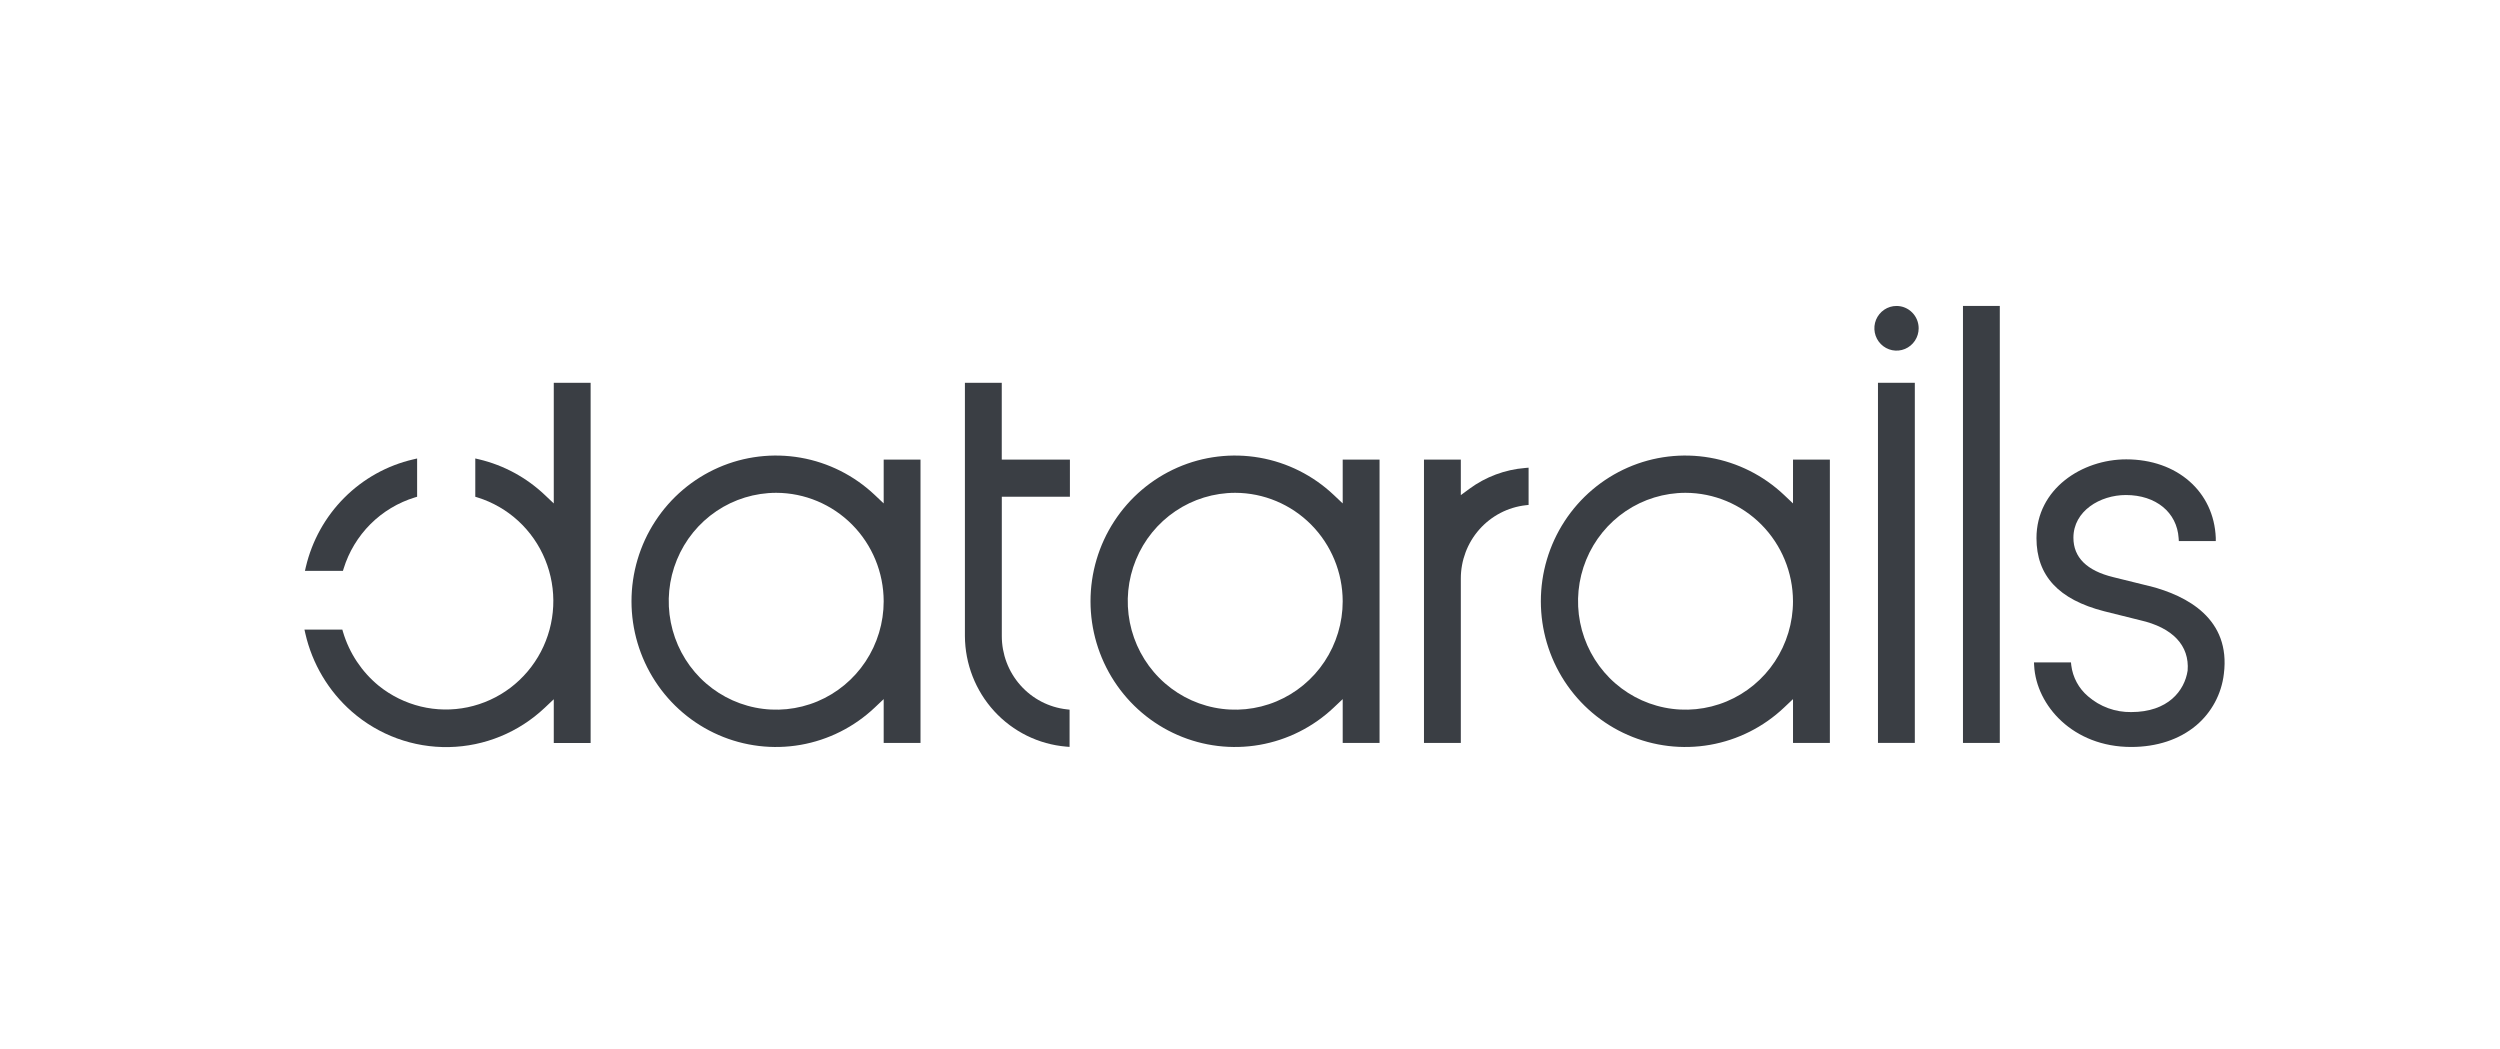 <?xml version="1.0" encoding="UTF-8"?>
<svg xmlns="http://www.w3.org/2000/svg" width="112" height="47" viewBox="0 0 112 47" fill="none">
  <g clip-path="url(#clip0_1004_4173)">
    <path d="M84.964 13.707C84.767 13.707 84.576 13.765 84.413 13.875C84.25 13.985 84.123 14.142 84.047 14.324C83.972 14.508 83.953 14.709 83.991 14.903C84.029 15.097 84.124 15.275 84.263 15.415C84.401 15.555 84.578 15.65 84.77 15.689C84.963 15.728 85.162 15.708 85.344 15.632C85.525 15.556 85.68 15.428 85.789 15.263C85.898 15.098 85.956 14.905 85.956 14.707C85.956 14.442 85.852 14.187 85.665 14C85.573 13.907 85.464 13.833 85.344 13.783C85.224 13.732 85.094 13.707 84.964 13.707V13.707Z" fill="#3A3E44"></path>
    <path d="M18.516 20.58C17.347 20.85 16.277 21.445 15.426 22.298C14.575 23.15 13.978 24.225 13.701 25.402L13.661 25.576H15.363L15.393 25.478C15.626 24.724 16.039 24.039 16.597 23.48C17.153 22.925 17.837 22.514 18.588 22.284L18.687 22.254V20.54L18.516 20.58H18.516Z" fill="#3A3E44"></path>
    <path d="M96.303 26.259L94.674 25.856C93.49 25.568 92.889 24.973 92.889 24.09C92.889 22.892 94.084 22.177 95.24 22.177C96.584 22.177 97.529 22.953 97.603 24.109L97.612 24.241H99.267V24.095C99.184 22.024 97.534 20.579 95.256 20.579C93.278 20.579 91.234 21.898 91.234 24.108C91.234 25.79 92.225 26.861 94.266 27.384L95.879 27.786C97.34 28.119 98.095 28.922 98.006 30.045C97.868 30.942 97.133 31.901 95.476 31.901C94.767 31.911 94.079 31.66 93.544 31.195C93.127 30.843 92.859 30.344 92.792 29.8L92.779 29.674H91.122L91.13 29.82C91.225 31.611 92.876 33.464 95.476 33.464C96.63 33.464 97.635 33.13 98.387 32.501C99.079 31.919 99.524 31.091 99.629 30.189C99.94 27.727 97.995 26.692 96.308 26.257" fill="#3A3E44"></path>
    <path d="M39.589 22.553L39.187 22.173C38.266 21.303 37.113 20.723 35.87 20.505C34.626 20.287 33.346 20.44 32.189 20.946C31.031 21.453 30.045 22.289 29.353 23.354C28.66 24.418 28.291 25.663 28.291 26.937C28.291 28.21 28.66 29.455 29.353 30.52C30.045 31.584 31.031 32.421 32.189 32.927C33.346 33.433 34.626 33.587 35.87 33.369C37.113 33.151 38.266 32.571 39.187 31.7L39.589 31.32V33.282H41.239V20.591H39.589V22.553ZM39.589 26.936C39.589 27.896 39.307 28.834 38.777 29.635C38.248 30.434 37.496 31.056 36.617 31.424C35.738 31.791 34.769 31.888 33.835 31.7C32.901 31.513 32.043 31.05 31.369 30.371C30.696 29.692 30.238 28.826 30.052 27.884C29.866 26.942 29.961 25.965 30.326 25.077C30.69 24.189 31.307 23.431 32.099 22.897C32.889 22.364 33.821 22.079 34.774 22.078C36.05 22.081 37.273 22.594 38.176 23.504C39.078 24.415 39.586 25.648 39.589 26.936Z" fill="#3A3E44"></path>
    <path d="M60.153 22.553L59.751 22.173C58.83 21.303 57.677 20.723 56.434 20.505C55.19 20.287 53.91 20.44 52.753 20.946C51.595 21.453 50.609 22.289 49.917 23.354C49.224 24.418 48.855 25.663 48.855 26.937C48.855 28.21 49.224 29.455 49.917 30.52C50.609 31.584 51.595 32.421 52.753 32.927C53.91 33.433 55.19 33.587 56.434 33.369C57.677 33.151 58.83 32.571 59.751 31.7L60.153 31.32V33.282H61.804V20.591H60.153V22.553ZM60.153 26.936C60.153 27.896 59.871 28.834 59.341 29.635C58.812 30.434 58.06 31.056 57.181 31.424C56.302 31.791 55.333 31.888 54.399 31.7C53.465 31.513 52.607 31.05 51.934 30.371C51.26 29.692 50.802 28.826 50.616 27.884C50.43 26.942 50.525 25.965 50.89 25.077C51.254 24.189 51.871 23.431 52.663 22.897C53.453 22.364 54.385 22.079 55.338 22.078C56.614 22.081 57.837 22.594 58.74 23.504C59.642 24.415 60.15 25.648 60.153 26.936Z" fill="#3A3E44"></path>
    <path d="M65.825 21.902L65.445 22.181V20.591H63.794V33.282H65.445V25.919C65.444 25.106 65.741 24.321 66.278 23.715C66.816 23.109 67.556 22.724 68.357 22.634L68.481 22.621V20.952L68.331 20.965C67.424 21.037 66.556 21.362 65.824 21.902" fill="#3A3E44"></path>
    <path d="M80.326 22.553L79.925 22.173C79.004 21.303 77.852 20.723 76.608 20.505C75.365 20.287 74.084 20.44 72.928 20.946C71.77 21.453 70.784 22.289 70.091 23.354C69.399 24.418 69.03 25.663 69.03 26.937C69.03 28.21 69.399 29.455 70.091 30.52C70.784 31.584 71.77 32.421 72.928 32.927C74.084 33.433 75.365 33.587 76.608 33.369C77.852 33.151 79.004 32.571 79.925 31.7L80.327 31.32V33.282H81.978V20.591H80.327L80.326 22.553ZM80.326 26.936C80.326 27.896 80.043 28.834 79.514 29.635C78.985 30.434 78.233 31.056 77.353 31.424C76.474 31.791 75.505 31.888 74.572 31.7C73.637 31.513 72.78 31.05 72.106 30.371C71.433 29.692 70.974 28.826 70.788 27.884C70.603 26.942 70.698 25.965 71.062 25.077C71.427 24.189 72.044 23.431 72.835 22.897C73.626 22.364 74.557 22.079 75.51 22.078C76.787 22.081 78.01 22.594 78.912 23.504C79.814 24.415 80.323 25.648 80.326 26.936Z" fill="#3A3E44"></path>
    <path d="M85.784 17.149H84.133V33.282H85.784V17.149Z" fill="#3A3E44"></path>
    <path d="M89.591 13.707H87.941V33.282H89.591V13.707Z" fill="#3A3E44"></path>
    <path d="M44.879 17.149H43.228V28.494C43.234 29.743 43.703 30.945 44.543 31.862C45.383 32.779 46.533 33.345 47.767 33.449L47.917 33.461V31.793L47.792 31.779C46.991 31.69 46.251 31.305 45.714 30.699C45.176 30.093 44.88 29.307 44.881 28.494V22.254H47.932V20.589H44.879V17.149Z" fill="#3A3E44"></path>
    <path d="M24.809 22.554L24.407 22.174C23.581 21.391 22.566 20.841 21.463 20.579L21.293 20.539V22.255L21.391 22.285C22.07 22.496 22.693 22.855 23.216 23.335C23.741 23.818 24.153 24.41 24.423 25.07C24.694 25.73 24.818 26.443 24.784 27.157C24.751 27.87 24.562 28.568 24.23 29.201C23.899 29.832 23.433 30.382 22.866 30.813C22.3 31.241 21.646 31.539 20.952 31.685C20.258 31.83 19.54 31.819 18.852 31.652C18.162 31.484 17.517 31.166 16.965 30.72C16.204 30.096 15.647 29.255 15.366 28.308L15.337 28.207H13.64L13.678 28.378C13.987 29.736 14.715 30.961 15.757 31.876C16.964 32.933 18.517 33.501 20.114 33.469C21.712 33.438 23.241 32.809 24.407 31.706L24.809 31.326V33.287H26.46V17.149H24.809V22.554Z" fill="#3A3E44"></path>
  </g>
  <defs>
    <clipPath id="clip0_1004_4173">
      <rect width="86.049" height="19.799" fill="white" transform="translate(13.639 13.707)"></rect>
    </clipPath>
  </defs>
</svg>
